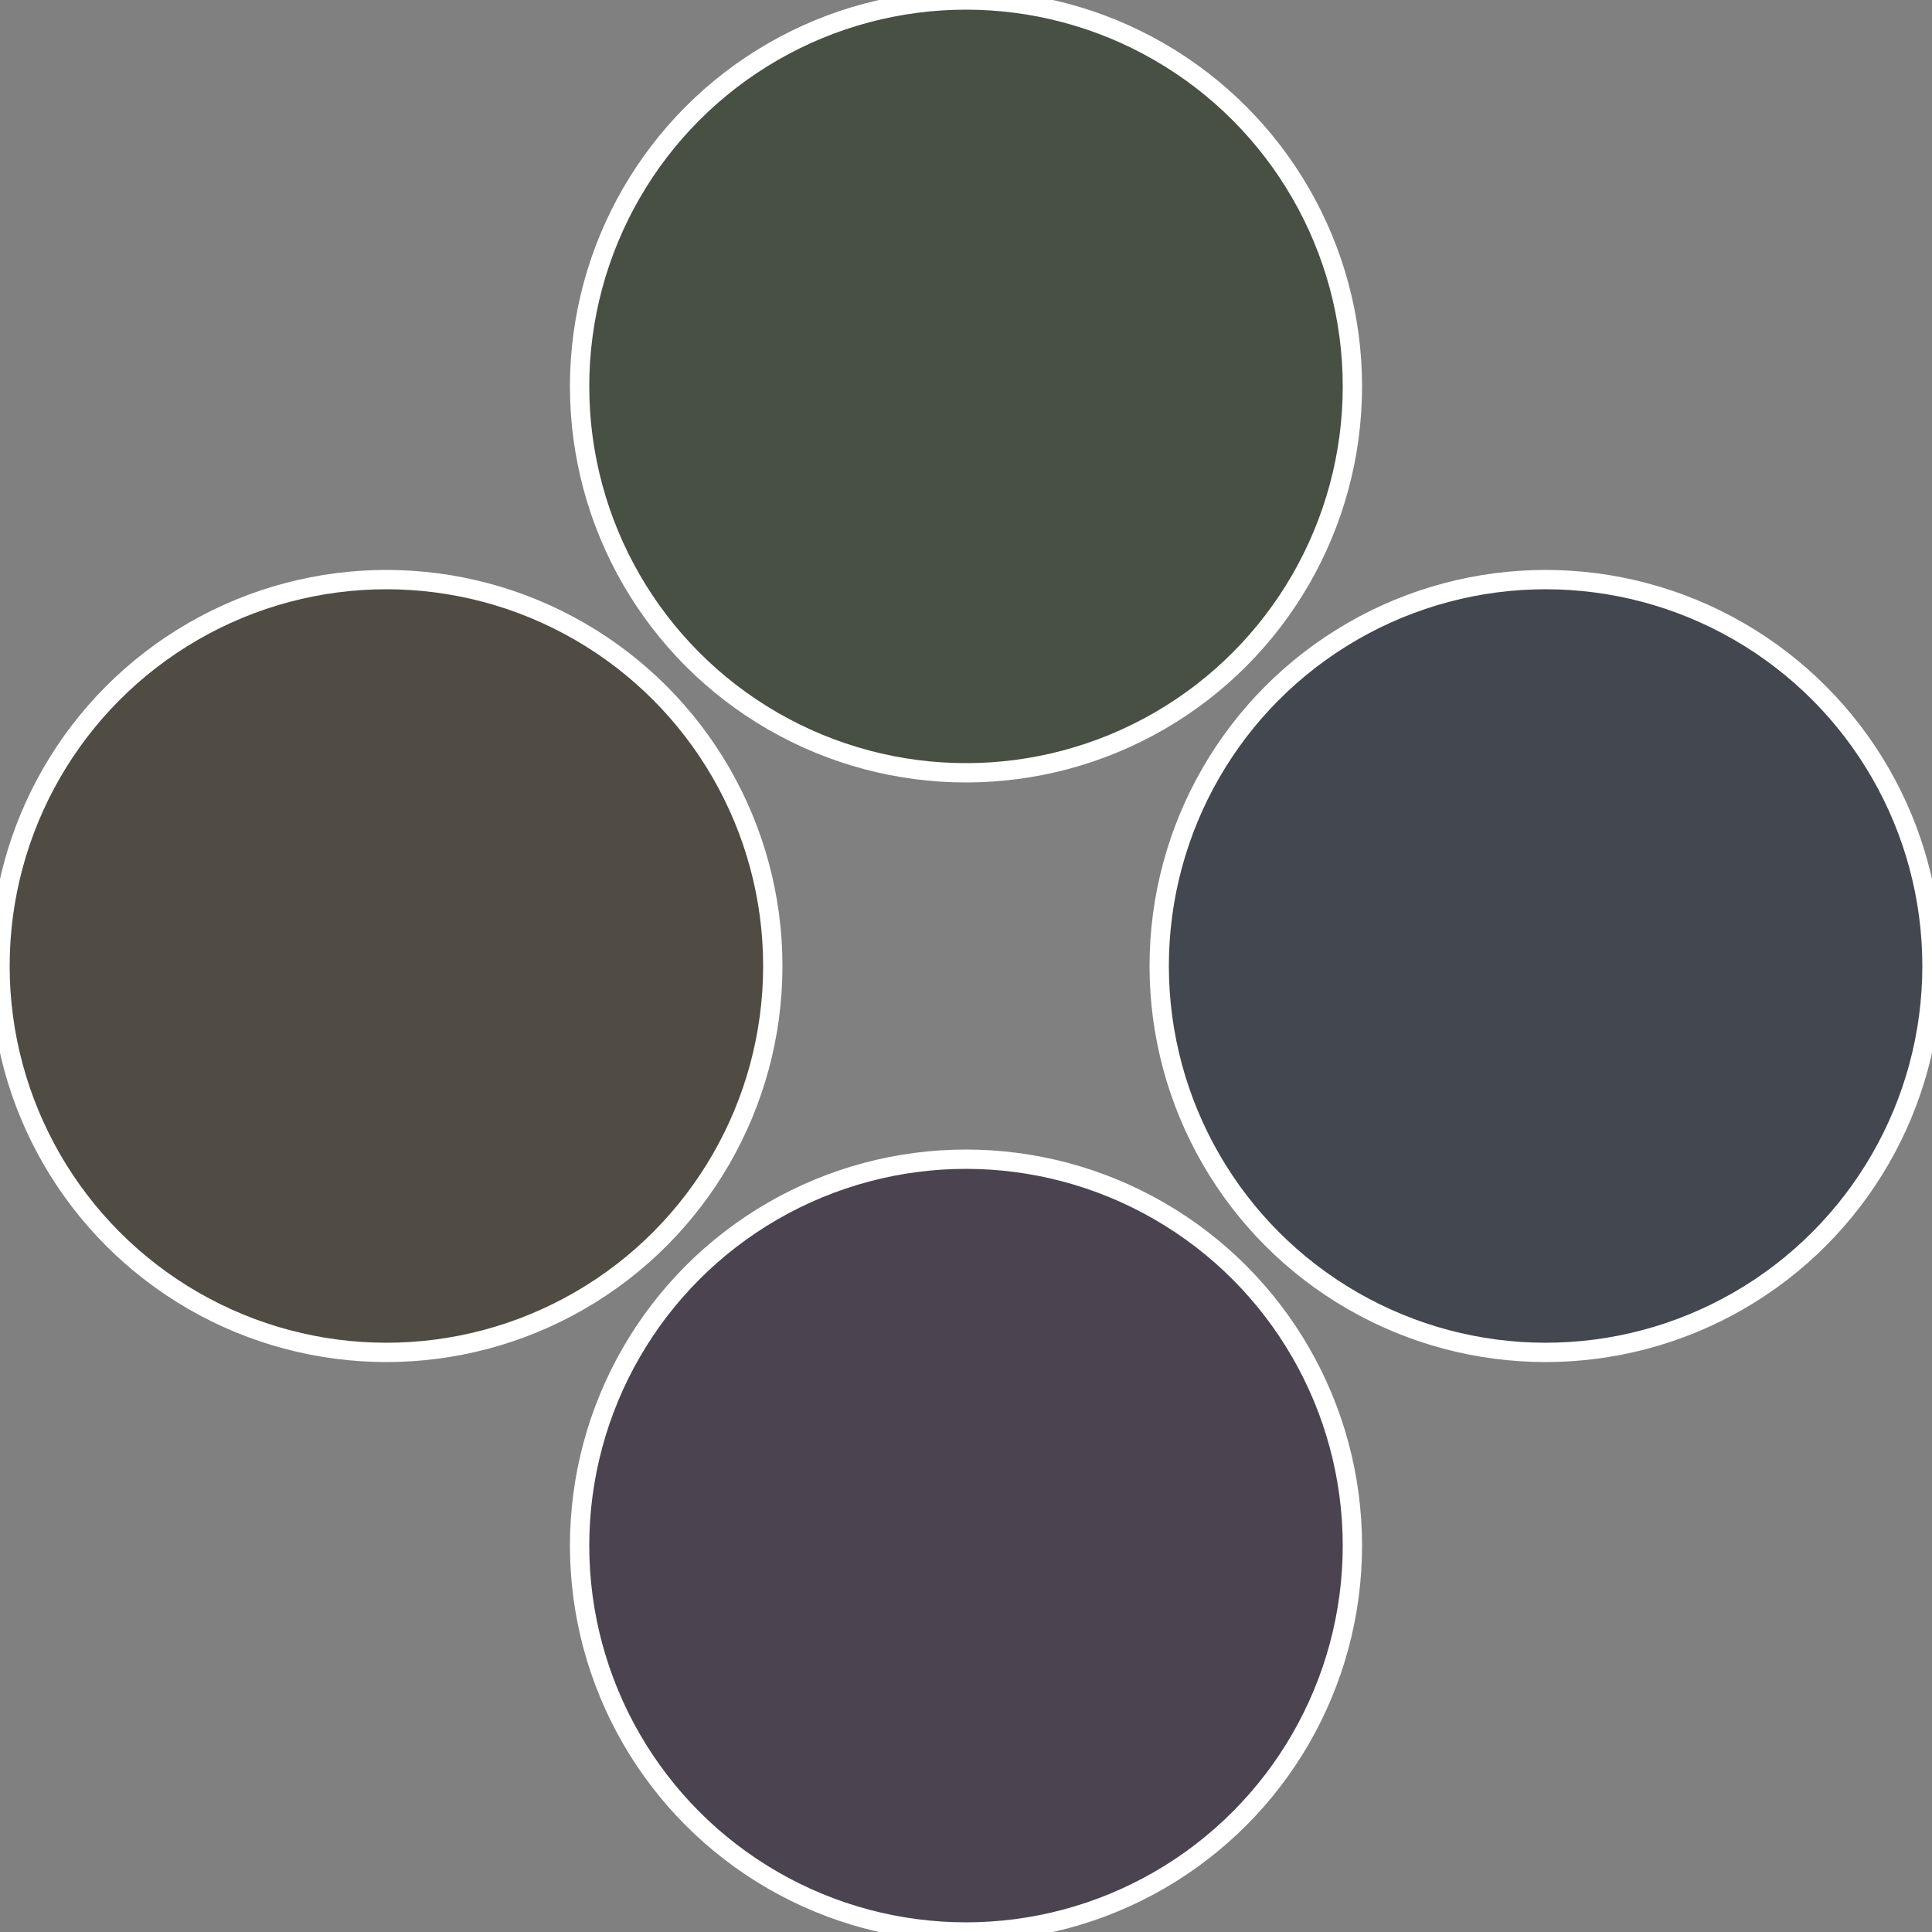 <?xml version="1.0" standalone="no"?>
<svg width="500" height="500" viewBox="-1 -1 2 2" xmlns="http://www.w3.org/2000/svg">
 
                <rect x="-1" y="-1" width="2" height="2" fill="#808080" stroke="none"/>
 
                <circle cx="0.6" cy="0" r="0.4" fill="#434750" stroke="#fff" stroke-width="1%" />
             
                <circle cx="3.6739403974421E-17" cy="0.6" r="0.4" fill="#4c4350" stroke="#fff" stroke-width="1%" />
             
                <circle cx="-0.6" cy="7.3478807948841E-17" r="0.4" fill="#504c43" stroke="#fff" stroke-width="1%" />
             
                <circle cx="-1.1021821192326E-16" cy="-0.6" r="0.4" fill="#475043" stroke="#fff" stroke-width="1%" />
            </svg>
